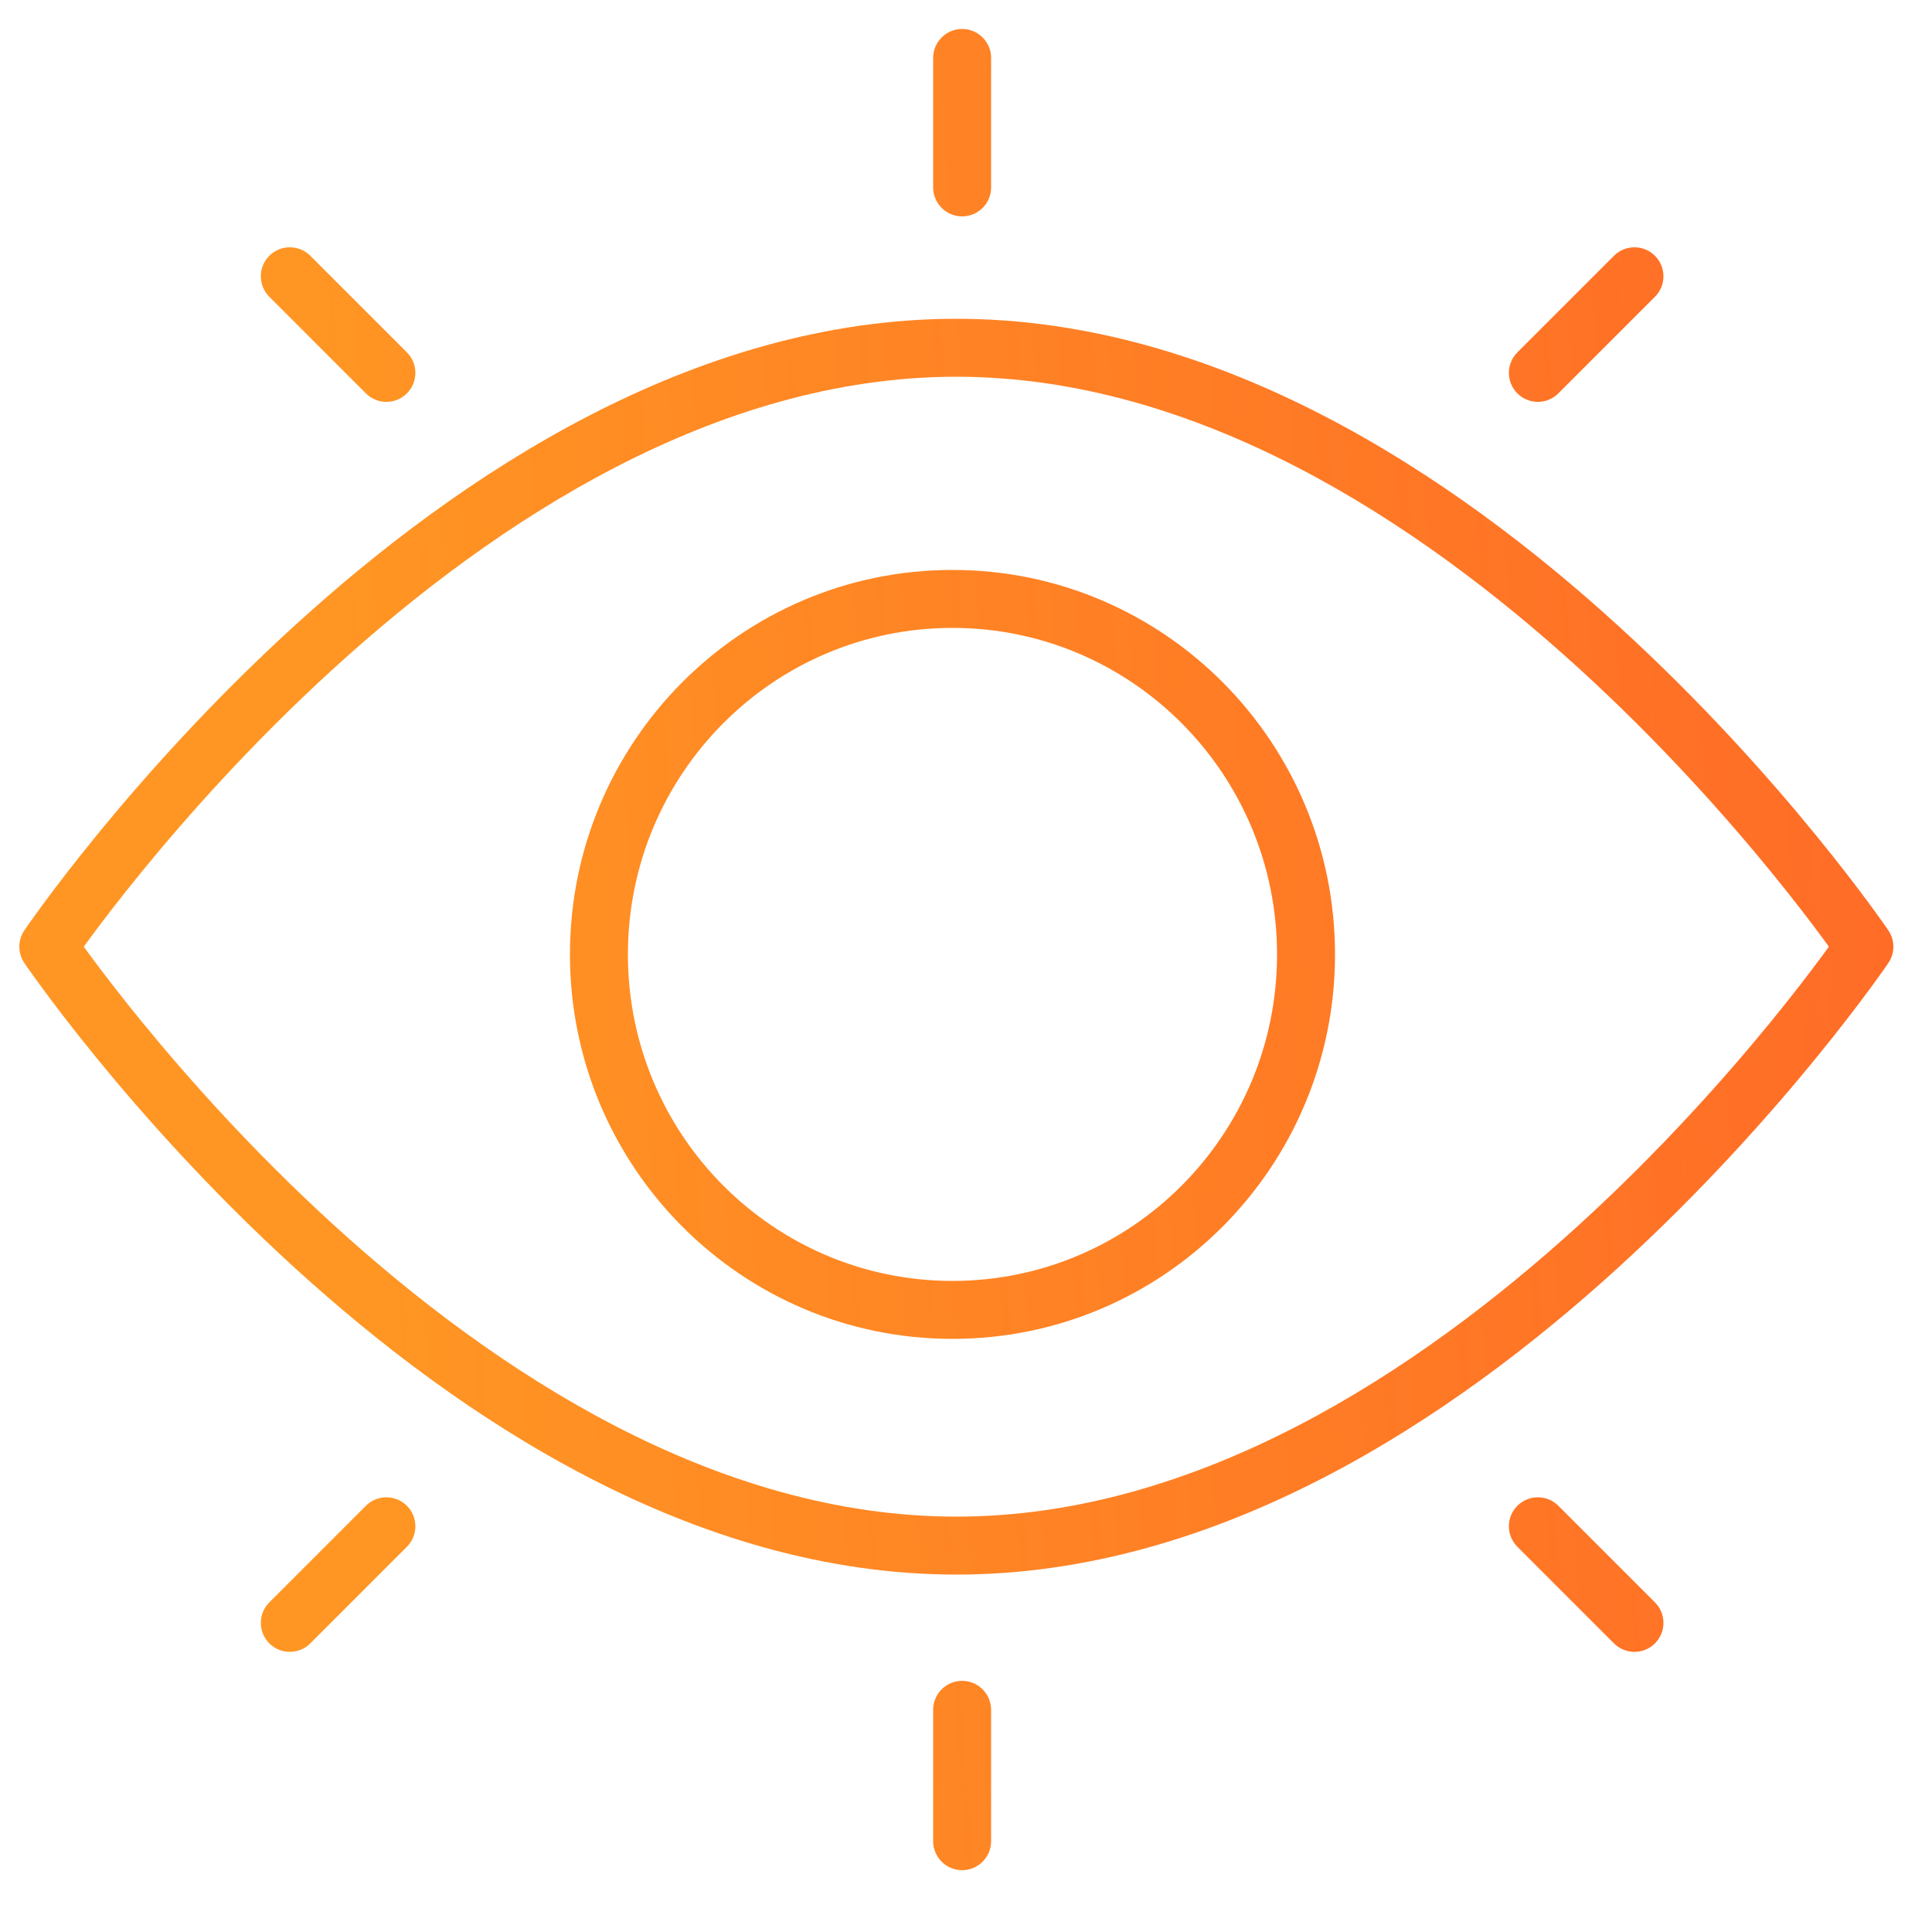 <svg width="100" height="100" viewBox="0 0 100 100" fill="none" xmlns="http://www.w3.org/2000/svg">
<path fill-rule="evenodd" clip-rule="evenodd" d="M51.3 3C51.3 2.172 50.628 1.5 49.8 1.5C48.971 1.5 48.3 2.172 48.3 3V9.7C48.3 10.528 48.971 11.2 49.8 11.2C50.628 11.2 51.3 10.528 51.3 9.7V3ZM7.349 52.895C6.179 51.463 5.272 50.272 4.66 49.442C4.542 49.281 4.434 49.133 4.337 49C4.434 48.867 4.542 48.719 4.66 48.558C5.272 47.728 6.179 46.537 7.349 45.105C9.691 42.24 13.078 38.422 17.261 34.608C25.677 26.934 37.072 19.5 49.5 19.5C61.928 19.5 73.323 26.934 81.739 34.608C85.922 38.422 89.309 42.24 91.651 45.105C92.821 46.537 93.728 47.728 94.34 48.558C94.459 48.719 94.566 48.867 94.663 49C94.566 49.133 94.459 49.281 94.34 49.442C93.728 50.272 92.821 51.463 91.651 52.895C89.309 55.76 85.922 59.578 81.739 63.392C73.323 71.066 61.928 78.5 49.5 78.5C37.072 78.5 25.677 71.066 17.261 63.392C13.078 59.578 9.691 55.76 7.349 52.895ZM97.741 48.158C97.742 48.158 97.742 48.159 96.5 49C97.742 49.841 97.742 49.842 97.741 49.842L97.74 49.844L97.736 49.85L97.723 49.869L97.673 49.942C97.63 50.004 97.567 50.095 97.484 50.213C97.318 50.448 97.073 50.789 96.754 51.222C96.116 52.087 95.179 53.318 93.974 54.793C91.566 57.74 88.078 61.672 83.761 65.608C75.177 73.434 63.072 81.5 49.5 81.5C35.928 81.5 23.823 73.434 15.239 65.608C10.922 61.672 7.434 57.74 5.026 54.793C3.821 53.318 2.884 52.087 2.246 51.222C1.927 50.789 1.682 50.448 1.516 50.213C1.433 50.095 1.37 50.004 1.327 49.942L1.277 49.869L1.264 49.85L1.26 49.844L1.259 49.842C1.258 49.842 1.258 49.841 2.5 49C1.258 48.159 1.258 48.158 1.259 48.158L1.26 48.156L1.264 48.15L1.277 48.131L1.327 48.058C1.37 47.996 1.433 47.905 1.516 47.787C1.682 47.552 1.927 47.211 2.246 46.778C2.884 45.913 3.821 44.682 5.026 43.207C7.434 40.26 10.922 36.328 15.239 32.392C23.823 24.566 35.928 16.5 49.5 16.5C63.072 16.5 75.177 24.566 83.761 32.392C88.078 36.328 91.566 40.26 93.974 43.207C95.179 44.682 96.116 45.913 96.754 46.778C97.073 47.211 97.318 47.552 97.484 47.787C97.567 47.905 97.63 47.996 97.673 48.058L97.723 48.131L97.736 48.15L97.74 48.156L97.741 48.158ZM2.5 49L1.258 49.841C0.914 49.333 0.914 48.667 1.258 48.159L2.5 49ZM96.5 49L97.742 48.159C98.086 48.667 98.086 49.333 97.742 49.841L96.5 49ZM32.5 49.4C32.5 40.059 40.029 32.5 49.3 32.5C58.571 32.5 66.1 40.059 66.1 49.4C66.1 58.741 58.571 66.3 49.3 66.3C40.029 66.3 32.5 58.741 32.5 49.4ZM49.3 29.5C38.357 29.5 29.5 38.417 29.5 49.4C29.5 60.383 38.357 69.3 49.3 69.3C60.243 69.3 69.1 60.383 69.1 49.4C69.1 38.417 60.243 29.5 49.3 29.5ZM49.8 87C50.628 87 51.3 87.672 51.3 88.5V95.3C51.3 96.128 50.628 96.8 49.8 96.8C48.971 96.8 48.3 96.128 48.3 95.3V88.5C48.3 87.672 48.971 87 49.8 87ZM21.061 77.939C21.646 78.525 21.646 79.475 21.061 80.061L16.061 85.061C15.475 85.646 14.525 85.646 13.939 85.061C13.354 84.475 13.354 83.525 13.939 82.939L18.939 77.939C19.525 77.354 20.475 77.354 21.061 77.939ZM85.66 15.361C86.246 14.775 86.246 13.825 85.66 13.239C85.075 12.654 84.125 12.654 83.539 13.239L78.539 18.239C77.953 18.825 77.953 19.775 78.539 20.361C79.125 20.947 80.075 20.947 80.66 20.361L85.66 15.361ZM78.539 77.939C79.125 77.354 80.075 77.354 80.66 77.939L85.66 82.939C86.246 83.525 86.246 84.475 85.66 85.061C85.075 85.646 84.125 85.646 83.539 85.061L78.539 80.061C77.953 79.475 77.953 78.525 78.539 77.939ZM16.061 13.239C15.475 12.654 14.525 12.654 13.939 13.239C13.354 13.825 13.354 14.775 13.939 15.361L18.939 20.361C19.525 20.947 20.475 20.947 21.061 20.361C21.646 19.775 21.646 18.825 21.061 18.239L16.061 13.239Z" fill="url(#paint0_linear_73_142)"/>
<defs>
<linearGradient id="paint0_linear_73_142" x1="20.944" y1="96.8" x2="110.569" y2="90.535" gradientUnits="userSpaceOnUse">
<stop stop-color="#FF9623"/>
<stop offset="1" stop-color="#FF5912" stop-opacity="0.91"/>
</linearGradient>
</defs>
</svg>
